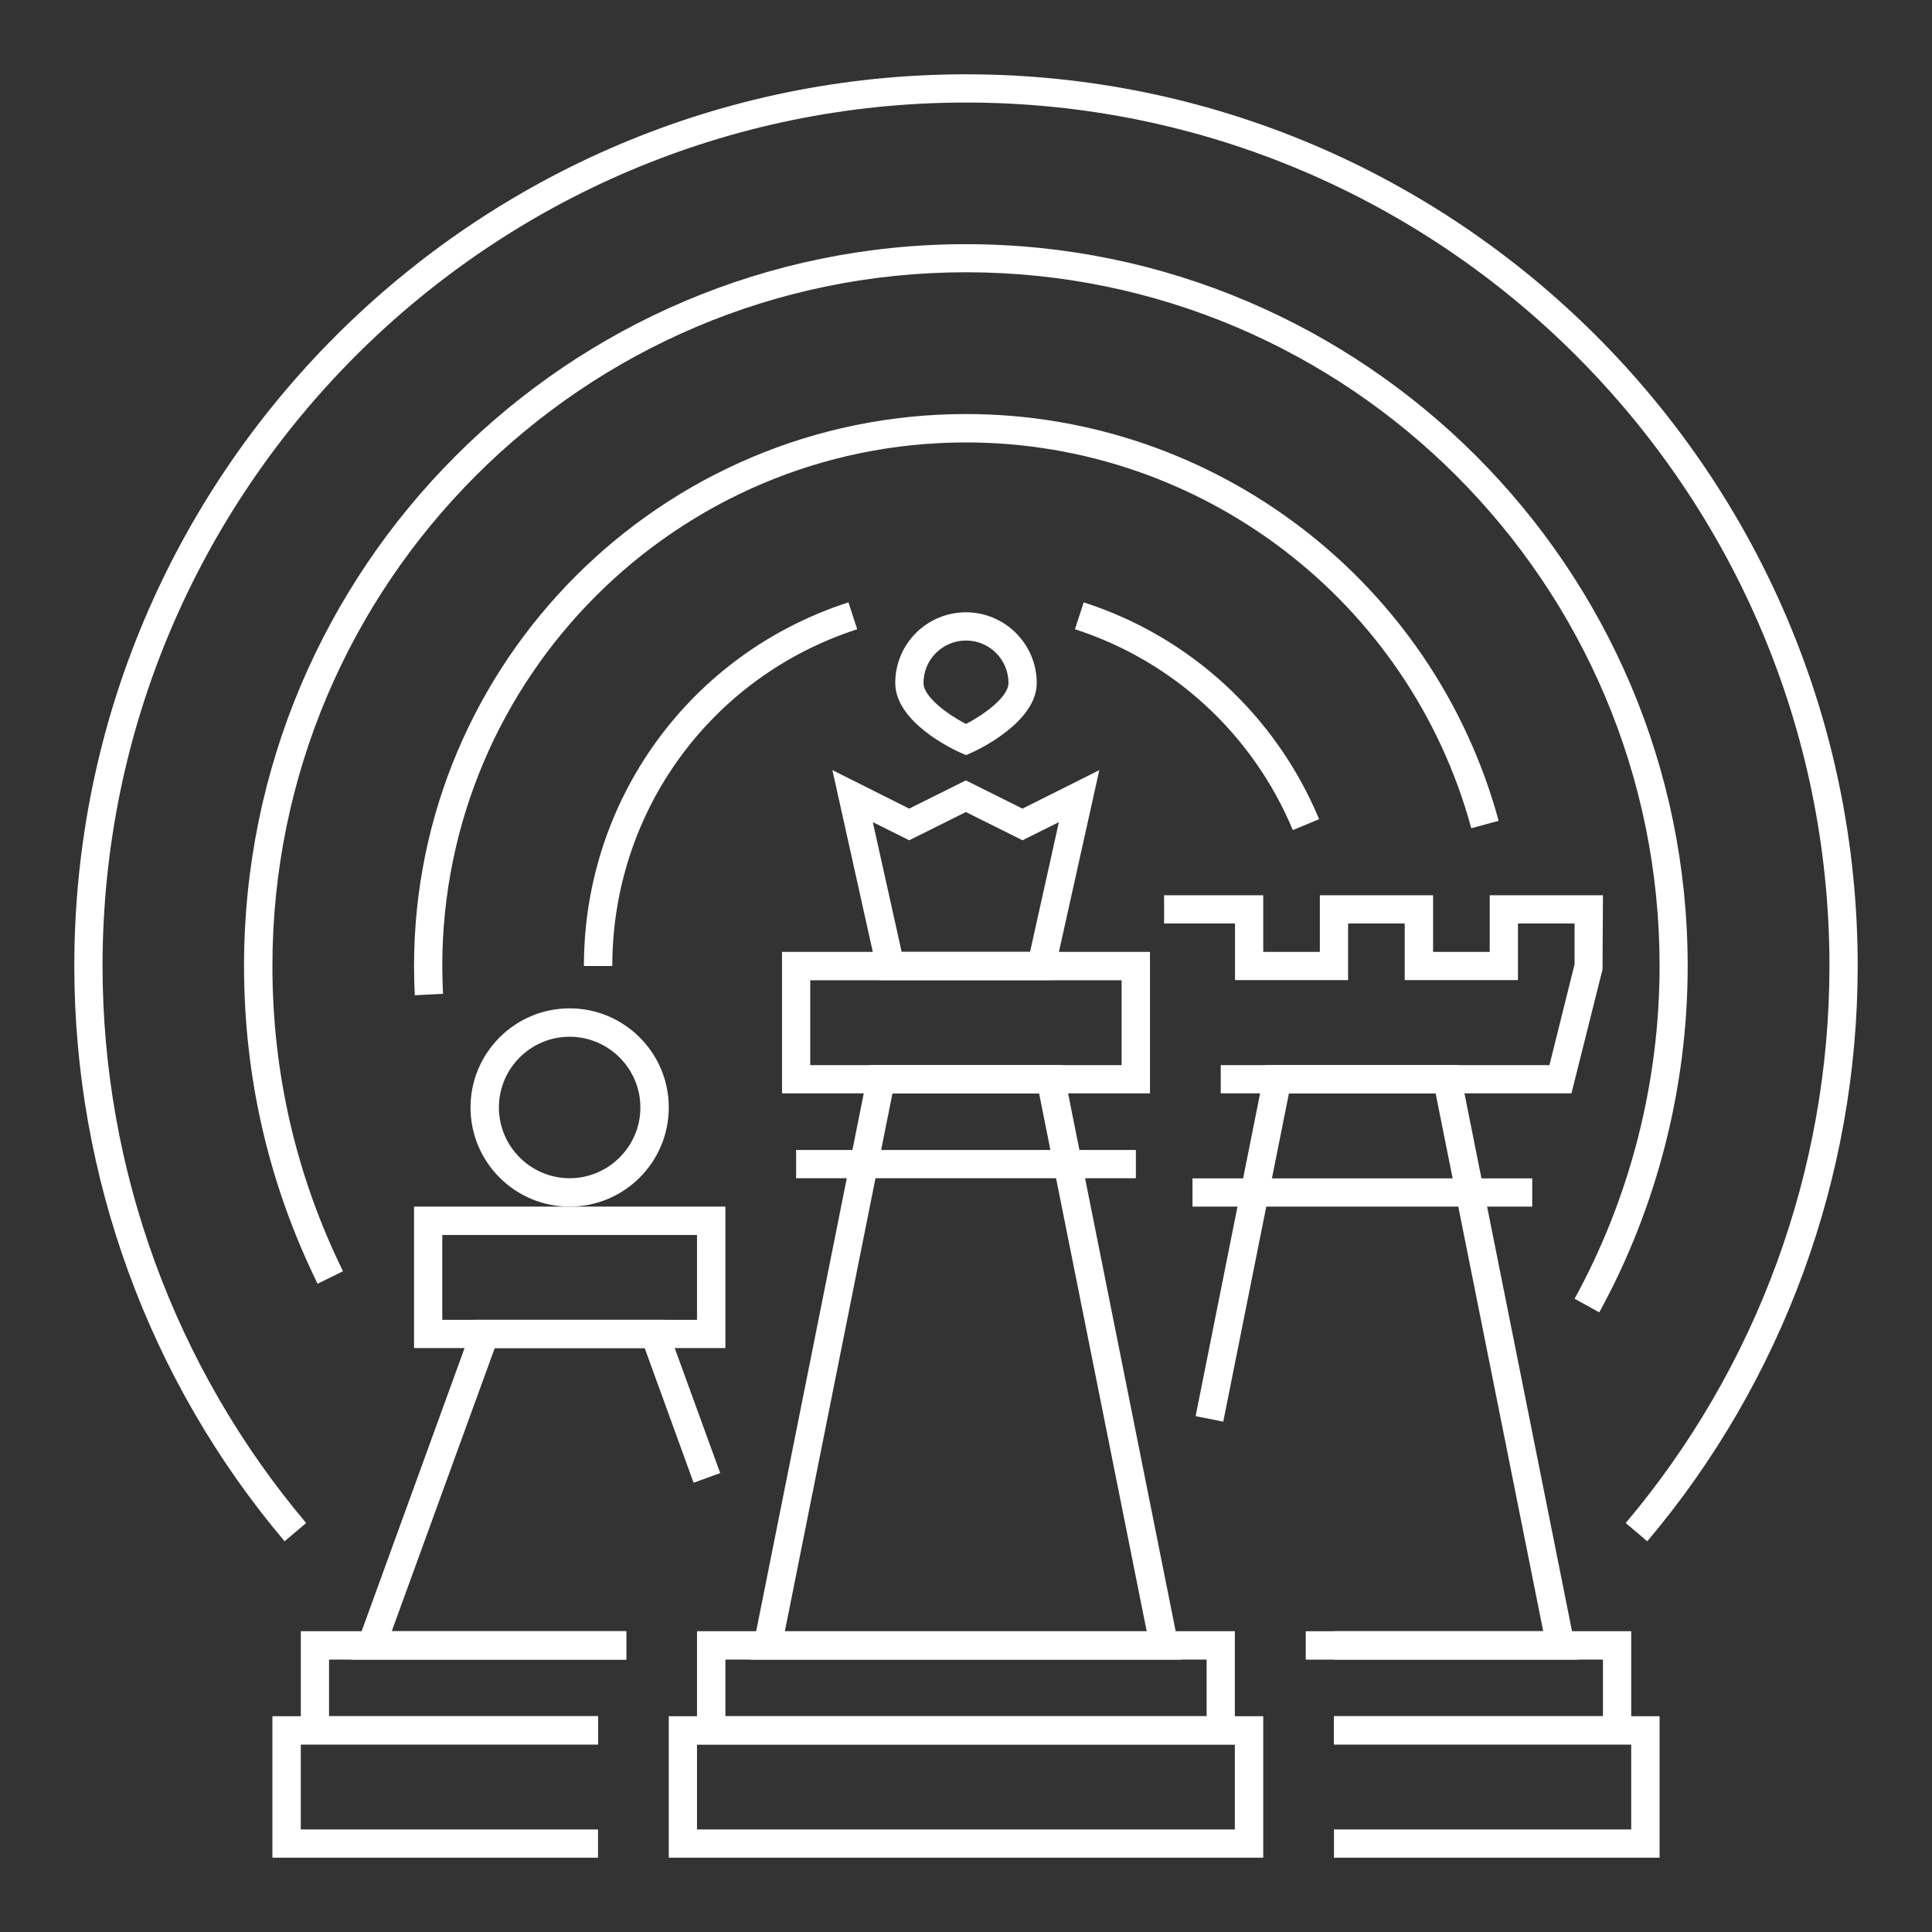 <?xml version="1.0" encoding="UTF-8"?><svg id="a" xmlns="http://www.w3.org/2000/svg" viewBox="0 0 130 130"><rect x="0" y="0" width="130" height="130" fill="#333333" stroke="none"/><defs><style>.b{fill:#fff;}</style></defs><g><g><polygon class="b" points="40.24 125 18.33 125 18.33 115.48 40.24 115.48 40.24 117.38 20.24 117.38 20.24 123.1 40.24 123.1 40.24 125"/><polygon class="b" points="40.24 117.38 20.24 117.38 20.24 109.76 42.14 109.76 42.14 111.67 22.14 111.67 22.14 115.48 40.24 115.48 40.24 117.38"/><polygon class="b" points="42.14 111.67 23.64 111.67 31.95 88.81 44.71 88.81 48.46 99.12 46.67 99.77 43.38 90.71 33.29 90.71 26.36 109.76 42.14 109.76 42.14 111.67"/><path class="b" d="M48.81,90.71H27.86v-9.52h20.95v9.52Zm-19.05-1.9h17.14v-5.71H29.76v5.71Z"/><path class="b" d="M38.33,81.19c-3.68,0-6.67-2.99-6.67-6.67s2.99-6.67,6.67-6.67,6.67,2.99,6.67,6.67-2.99,6.67-6.67,6.67Zm0-11.43c-2.63,0-4.76,2.14-4.76,4.76s2.14,4.76,4.76,4.76,4.76-2.14,4.76-4.76-2.14-4.76-4.76-4.76Z"/></g><g><path class="b" d="M85,125H45v-9.52h40v9.52Zm-38.1-1.9h36.19v-5.71H46.9v5.71Z"/><path class="b" d="M83.1,117.38H46.9v-7.62h36.19v7.62Zm-34.29-1.9h32.38v-3.81H48.81v3.81Z"/><path class="b" d="M79.49,111.67h-28.99l8-40h12.99l8,40Zm-26.67-1.9h24.34l-7.24-36.19h-9.87l-7.24,36.19Z"/><path class="b" d="M70.84,65.95h-11.69l-3.14-14.13,5.17,2.59,3.81-1.9,3.81,1.9,5.17-2.59-3.14,14.13Zm-10.16-1.9h8.63l1.94-8.73-2.45,1.22-3.81-1.9-3.81,1.9-2.45-1.22,1.94,8.73Z"/><path class="b" d="M65,50.81l-.39-.17c-.45-.2-4.37-2.03-4.37-4.68s2.14-4.76,4.76-4.76,4.76,2.14,4.76,4.76-3.92,4.48-4.37,4.68l-.39,.17Zm0-7.71c-1.58,0-2.86,1.28-2.86,2.86,0,.91,1.58,2.1,2.86,2.75,1.27-.65,2.86-1.84,2.86-2.75,0-1.58-1.28-2.86-2.86-2.86Z"/><path class="b" d="M77.38,73.57h-24.76v-9.52h24.76v9.52Zm-22.86-1.9h20.95v-5.71h-20.95v5.71Z"/><rect class="b" x="53.57" y="77.38" width="22.86" height="1.9"/></g><g><polygon class="b" points="105.74 73.57 82.14 73.57 82.14 71.67 104.26 71.67 105.95 64.88 105.95 62.14 102.14 62.14 102.14 65.95 94.52 65.95 94.52 62.14 90.71 62.14 90.71 65.95 83.1 65.95 83.1 62.14 78.33 62.14 78.33 60.24 85 60.24 85 64.05 88.81 64.05 88.81 60.24 96.43 60.24 96.43 64.05 100.24 64.05 100.24 60.24 107.86 60.24 107.83 65.23 105.74 73.57"/><rect class="b" x="80.24" y="79.29" width="22.86" height="1.9"/><polygon class="b" points="111.67 125 89.76 125 89.76 123.1 109.76 123.1 109.76 117.38 89.76 117.38 89.76 115.48 111.67 115.48 111.67 125"/><polygon class="b" points="109.76 117.38 89.76 117.38 89.76 115.48 107.86 115.48 107.86 111.67 89.76 111.67 89.76 109.76 109.76 109.76 109.76 117.38"/><polygon class="b" points="106.16 111.67 87.86 111.67 87.86 109.76 103.84 109.76 96.6 73.57 86.73 73.57 82.31 95.66 80.45 95.29 85.17 71.67 98.16 71.67 106.16 111.67"/></g></g><g><path class="b" d="M110.84,103.71l-1.45-1.23c8.84-10.46,13.71-23.77,13.71-37.48,0-32.03-26.06-58.1-58.1-58.1S6.9,32.97,6.9,65c0,13.71,4.87,27.02,13.7,37.48l-1.45,1.23c-9.13-10.8-14.15-24.55-14.15-38.71C5,31.92,31.92,5,65,5s60,26.92,60,60c0,14.16-5.03,27.91-14.16,38.71Z"/><path class="b" d="M107.62,88.31l-1.67-.92c3.74-6.82,5.72-14.57,5.72-22.4,0-25.73-20.93-46.67-46.67-46.67S18.33,39.27,18.33,65c0,7.21,1.6,14.12,4.75,20.54l-1.71,.84c-3.28-6.68-4.95-13.88-4.95-21.38,0-26.78,21.79-48.57,48.57-48.57s48.57,21.79,48.57,48.57c0,8.15-2.06,16.21-5.95,23.31Z"/><path class="b" d="M27.91,66.95c-.03-.65-.05-1.3-.05-1.95,0-20.48,16.66-37.14,37.14-37.14,16.72,0,31.46,11.25,35.84,27.37l-1.84,.5c-4.16-15.29-18.14-25.96-34-25.96-19.43,0-35.24,15.81-35.24,35.24,0,.62,.02,1.24,.05,1.86l-1.9,.1Z"/><path class="b" d="M41.19,65h-1.9c0-11.2,7.15-21.03,17.8-24.47l.59,1.81c-9.86,3.19-16.48,12.29-16.48,22.66Z"/><path class="b" d="M86.99,55.85c-2.69-6.44-8.03-11.37-14.66-13.51l.59-1.81c7.17,2.31,12.94,7.63,15.84,14.59l-1.76,.73Z"/></g></svg>
